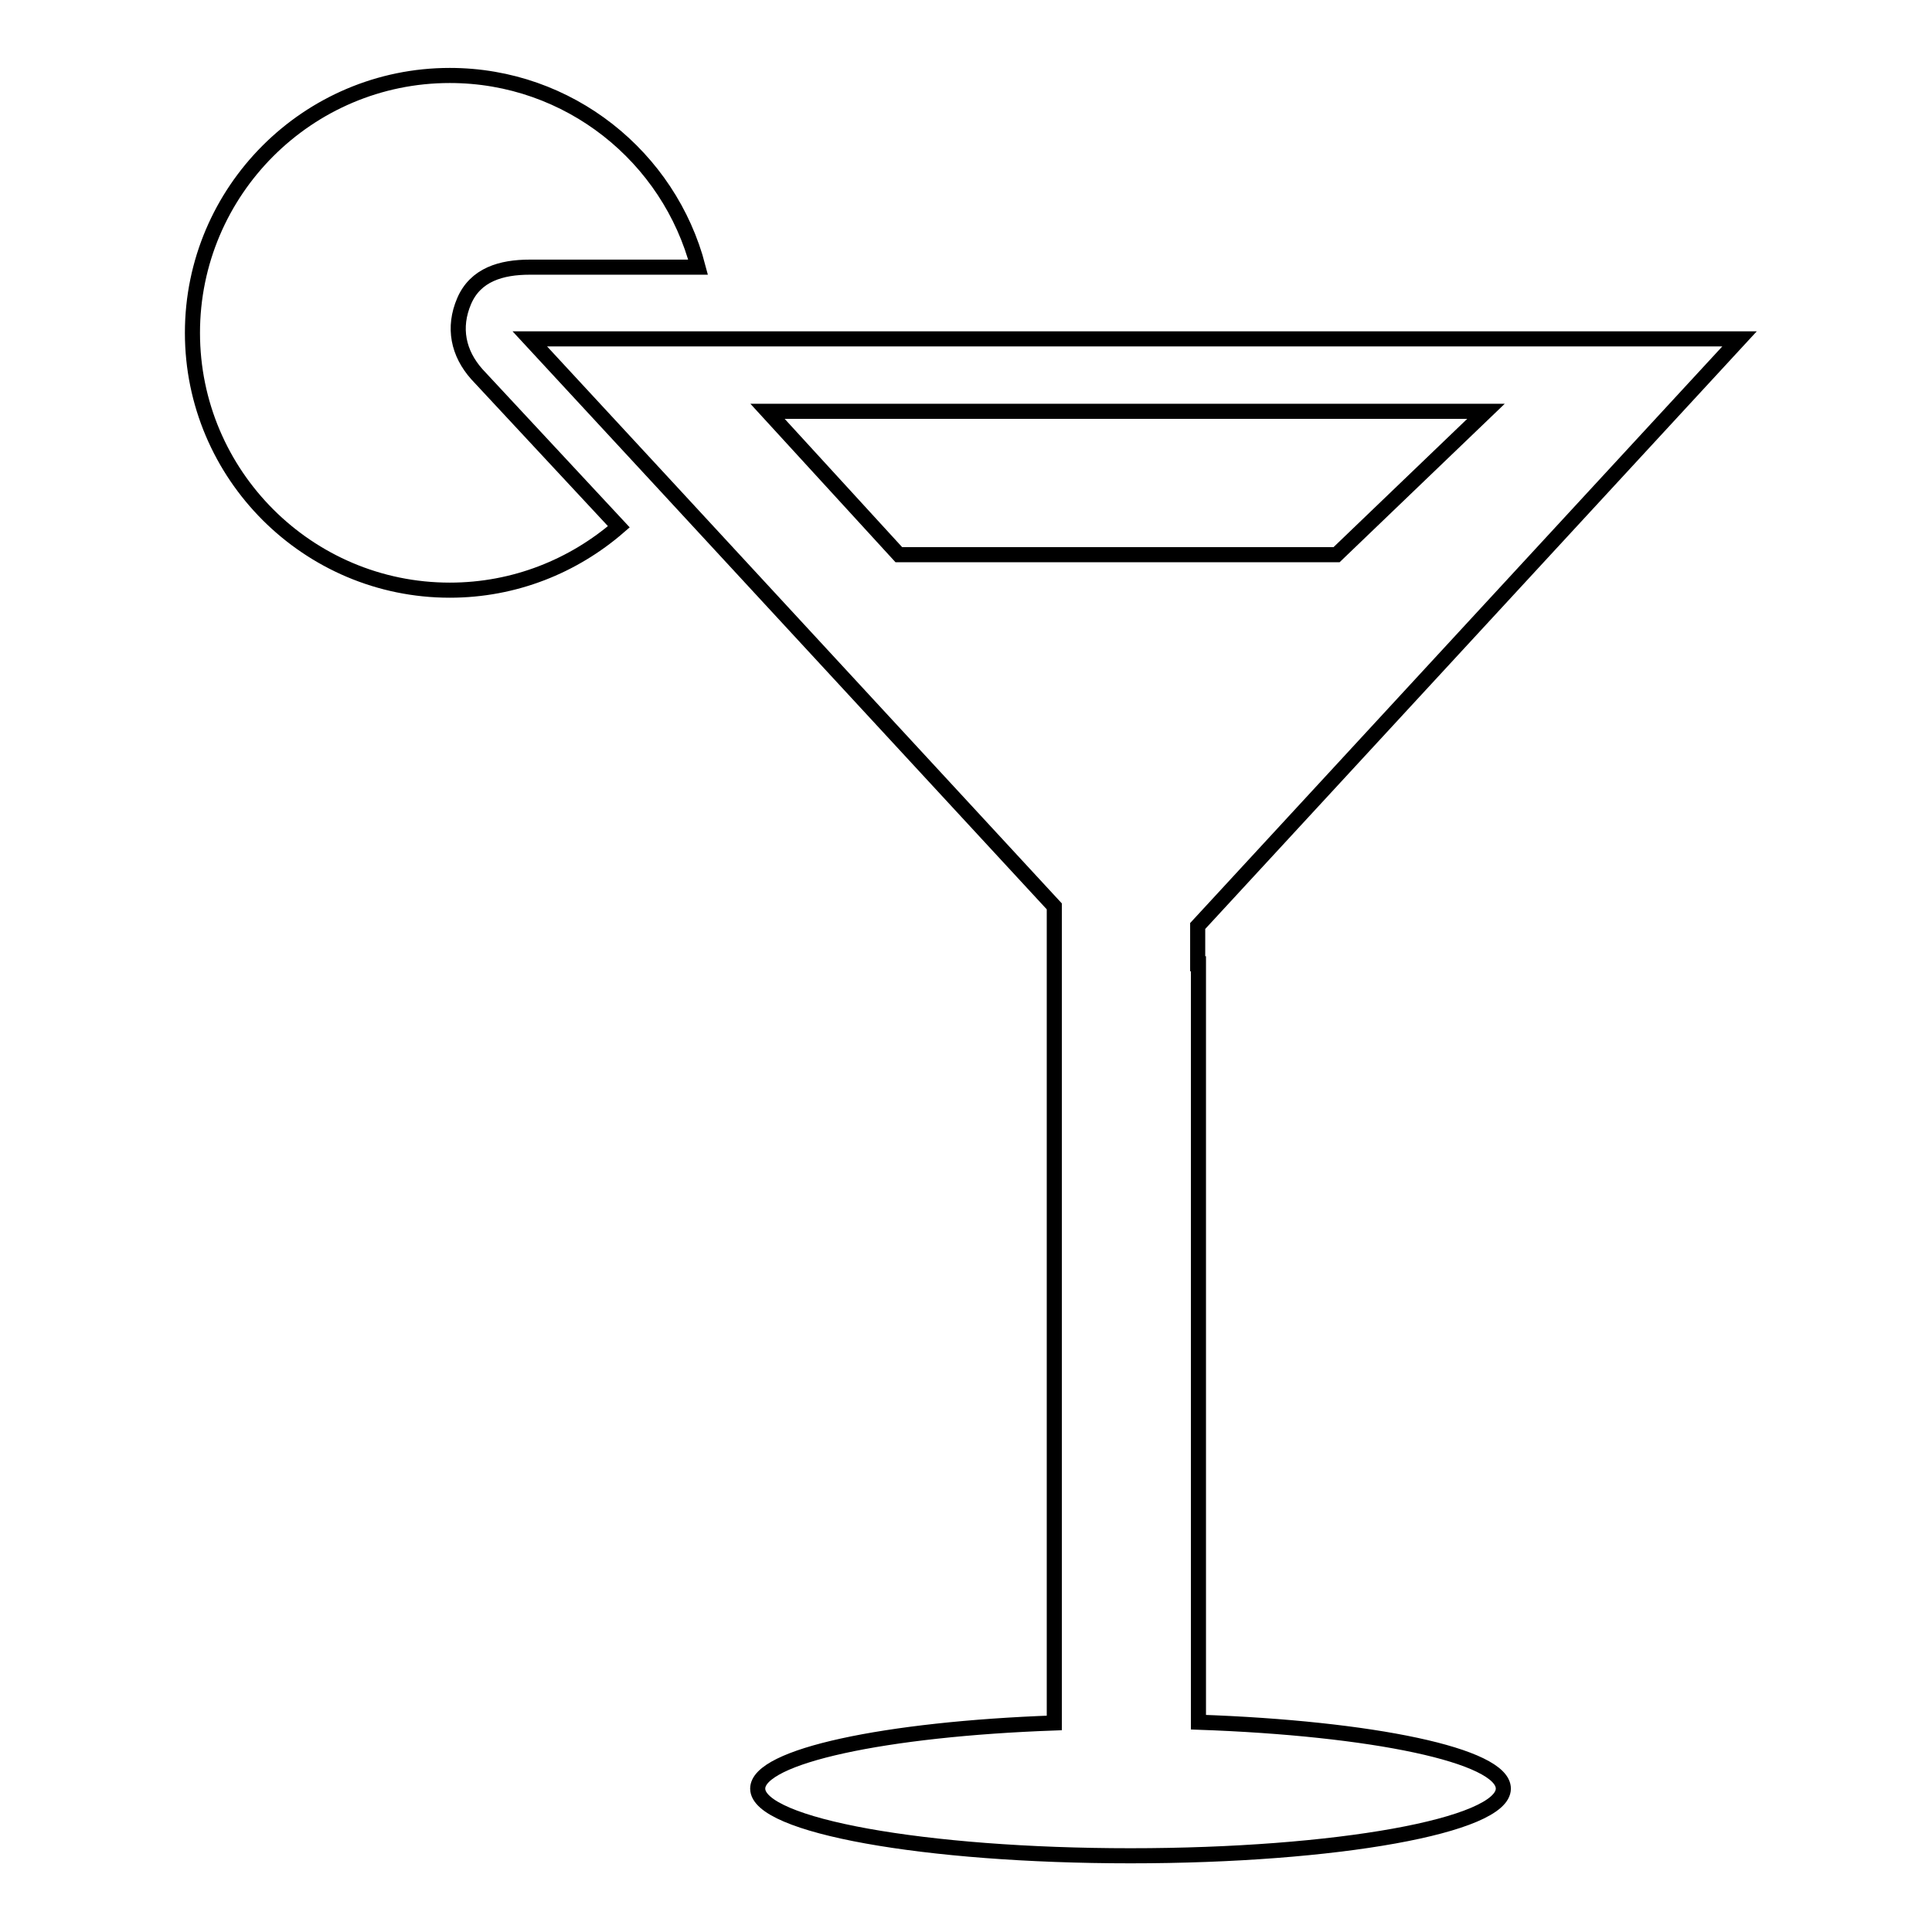 <?xml version="1.0" encoding="utf-8"?>
<!-- Svg Vector Icons : http://www.onlinewebfonts.com/icon -->
<!DOCTYPE svg PUBLIC "-//W3C//DTD SVG 1.1//EN" "http://www.w3.org/Graphics/SVG/1.1/DTD/svg11.dtd">
<svg version="1.1" xmlns="http://www.w3.org/2000/svg" xmlns:xlink="http://www.w3.org/1999/xlink" x="0px" y="0px" viewBox="0 0 256 256" enable-background="new 0 0 256 256" xml:space="preserve">
<g> <path stroke-width="2" fill-opacity="0" stroke="#000000"  d="M61.5,39.9c1.5-3.5,4.9-4.5,8.7-4.5h22.3C88.7,20.8,75.4,10,59.6,10c-18.8,0-34.1,15.3-34.1,34.1 c0,18.8,15.3,34.1,34.1,34.1c8.6,0,16.4-3.2,22.4-8.4L63.2,49.6C60.7,46.8,60,43.4,61.5,39.9z"/> <path stroke-width="2" fill-opacity="0" stroke="#000000"  d="M158.7,127.7v-5l71.8-77.8H70.2l17.3,18.7l52.2,56.5v108.2c-22.4,0.8-39.3,4.4-39.3,8.7 c0,4.9,22.1,8.9,49.4,8.9s49.4-4,49.4-8.9c0-4.4-17.4-8-40.4-8.8V127.7z M119.1,73.5l-17.4-19h95.2l-19.8,19H119.1z"/></g>
</svg>
